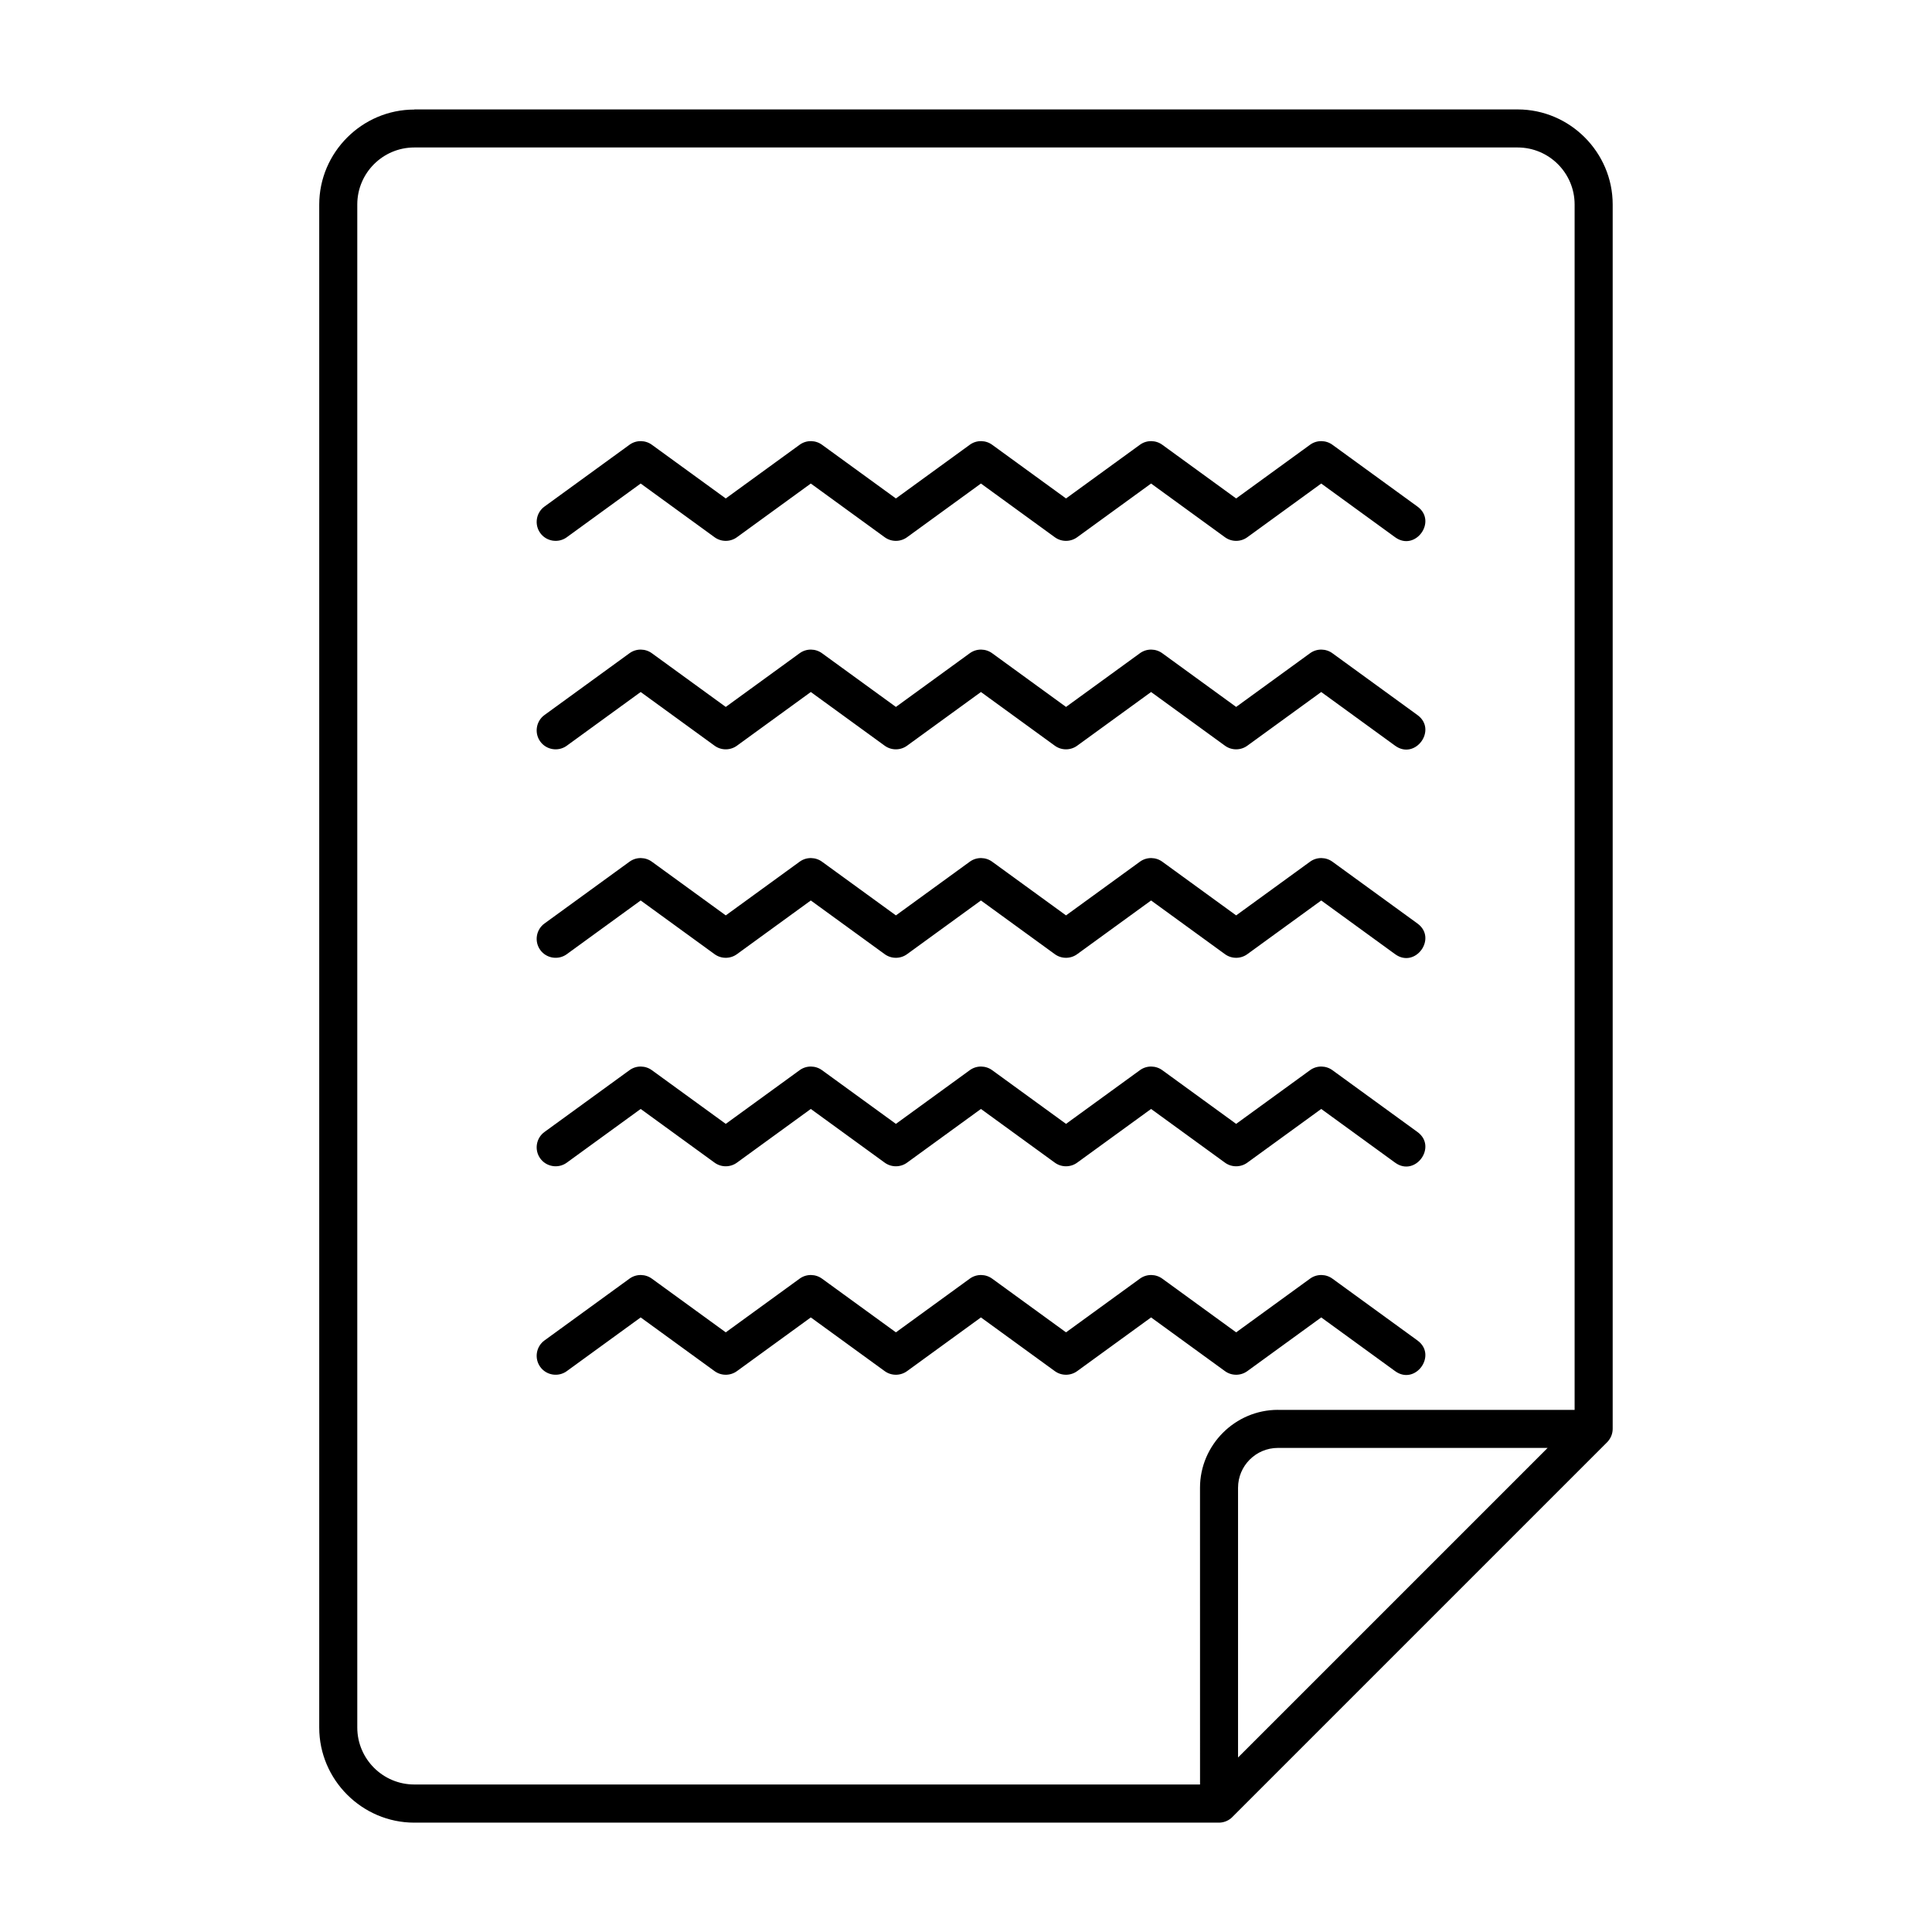 <?xml version="1.0" encoding="UTF-8"?>
<!-- Uploaded to: ICON Repo, www.svgrepo.com, Generator: ICON Repo Mixer Tools -->
<svg fill="#000000" width="800px" height="800px" version="1.1" viewBox="144 144 512 512" xmlns="http://www.w3.org/2000/svg">
 <path d="m253.8 173h292.39c13.836 0 25.188 11.355 25.188 25.188v324.45c0 1.168-0.398 2.238-1.066 3.094l-0.012 0.02-0.102 0.125-0.043 0.043-0.012 0.02-0.066 0.078-0.043 0.043-0.012 0.02-0.074 0.074-0.012 0.02-99.406 99.406-0.012 0.008-0.082 0.082-0.012 0.008-0.035 0.035-0.047 0.043-0.012 0.008-0.035 0.035-0.047 0.043-0.012 0.008c-0.918 0.77-2.078 1.168-3.219 1.168h-213.23c-13.836 0-25.188-11.355-25.188-25.188v-403.61c0-13.836 11.355-25.188 25.188-25.188zm40.402 334.37c-2.242 1.625-5.398 1.125-7.023-1.117-1.625-2.242-1.125-5.398 1.117-7.023l22.539-16.383c1.828-1.32 4.25-1.238 5.969 0.047l19.531 14.191 19.59-14.238c1.828-1.32 4.25-1.238 5.969 0.047l19.531 14.191 19.59-14.238c1.828-1.32 4.25-1.238 5.969 0.047l19.523 14.191 19.594-14.238c1.828-1.32 4.25-1.238 5.969 0.047l19.523 14.191 19.594-14.238c1.828-1.32 4.25-1.238 5.969 0.047l22.477 16.336c5.348 3.875-0.543 12.02-5.902 8.141l-19.59-14.238-19.531 14.191c-1.719 1.285-4.141 1.367-5.969 0.047l-19.59-14.238-19.531 14.191c-1.719 1.285-4.141 1.367-5.969 0.047l-19.59-14.238-19.523 14.191c-1.719 1.285-4.141 1.367-5.969 0.047l-19.594-14.238-19.523 14.191c-1.719 1.285-4.141 1.367-5.969 0.047l-19.594-14.238-19.59 14.238zm0-55.246c-2.242 1.625-5.398 1.125-7.023-1.117-1.625-2.242-1.125-5.398 1.117-7.023l22.539-16.383c1.828-1.32 4.25-1.238 5.969 0.047l19.531 14.191 19.59-14.238c1.828-1.32 4.25-1.238 5.969 0.047l19.531 14.191 19.59-14.238c1.828-1.32 4.25-1.238 5.969 0.047l19.523 14.191 19.594-14.238c1.828-1.32 4.25-1.238 5.969 0.047l19.523 14.191 19.594-14.238c1.828-1.32 4.25-1.238 5.969 0.047l22.477 16.336c5.348 3.875-0.543 12.02-5.902 8.141l-19.59-14.238-19.531 14.191c-1.719 1.285-4.141 1.367-5.969 0.047l-19.59-14.238-19.531 14.191c-1.719 1.285-4.141 1.367-5.969 0.047l-19.59-14.238-19.523 14.191c-1.719 1.285-4.141 1.367-5.969 0.047l-19.594-14.238-19.523 14.191c-1.719 1.285-4.141 1.367-5.969 0.047l-19.594-14.238-19.59 14.238zm0-55.25c-2.242 1.625-5.398 1.125-7.023-1.117-1.625-2.242-1.125-5.398 1.117-7.023l22.539-16.383c1.828-1.32 4.25-1.238 5.969 0.047l19.531 14.191 19.59-14.238c1.828-1.32 4.25-1.238 5.969 0.047l19.531 14.191 19.59-14.238c1.828-1.32 4.25-1.238 5.969 0.047l19.523 14.191 19.594-14.238c1.828-1.32 4.25-1.238 5.969 0.047l19.523 14.191 19.594-14.238c1.828-1.32 4.25-1.238 5.969 0.047l22.477 16.336c5.348 3.875-0.543 12.02-5.902 8.141l-19.59-14.238-19.531 14.191c-1.719 1.285-4.141 1.367-5.969 0.047l-19.59-14.238-19.531 14.191c-1.719 1.285-4.141 1.367-5.969 0.047l-19.59-14.238-19.523 14.191c-1.719 1.285-4.141 1.367-5.969 0.047l-19.594-14.238-19.523 14.191c-1.719 1.285-4.141 1.367-5.969 0.047l-19.594-14.238-19.59 14.238zm0-55.246c-2.242 1.625-5.398 1.125-7.023-1.117-1.625-2.242-1.125-5.398 1.117-7.023l22.539-16.383c1.828-1.32 4.25-1.238 5.969 0.047l19.531 14.191 19.59-14.238c1.828-1.32 4.25-1.238 5.969 0.047l19.531 14.191 19.59-14.238c1.828-1.32 4.25-1.238 5.969 0.047l19.523 14.191 19.594-14.238c1.828-1.32 4.25-1.238 5.969 0.047l19.523 14.191 19.594-14.238c1.828-1.32 4.25-1.238 5.969 0.047l22.477 16.336c5.348 3.875-0.543 12.02-5.902 8.141l-19.59-14.238-19.531 14.191c-1.719 1.285-4.141 1.367-5.969 0.047l-19.59-14.238-19.531 14.191c-1.719 1.285-4.141 1.367-5.969 0.047l-19.59-14.238-19.523 14.191c-1.719 1.285-4.141 1.367-5.969 0.047l-19.594-14.238-19.523 14.191c-1.719 1.285-4.141 1.367-5.969 0.047l-19.594-14.238-19.59 14.238zm0-55.246c-2.242 1.625-5.398 1.125-7.023-1.117s-1.125-5.398 1.117-7.023l22.539-16.383c1.828-1.32 4.25-1.238 5.969 0.047l19.531 14.191 19.59-14.238c1.828-1.32 4.25-1.238 5.969 0.047l19.531 14.191 19.59-14.238c1.828-1.32 4.25-1.238 5.969 0.047l19.523 14.191 19.594-14.238c1.828-1.32 4.25-1.238 5.969 0.047l19.523 14.191 19.594-14.238c1.828-1.32 4.25-1.238 5.969 0.047l22.477 16.336c5.348 3.875-0.543 12.02-5.902 8.141l-19.59-14.238-19.531 14.191c-1.719 1.285-4.141 1.367-5.969 0.047l-19.59-14.238-19.531 14.191c-1.719 1.285-4.141 1.367-5.969 0.047l-19.59-14.238-19.523 14.191c-1.719 1.285-4.141 1.367-5.969 0.047l-19.594-14.238-19.523 14.191c-1.719 1.285-4.141 1.367-5.969 0.047l-19.594-14.238-19.59 14.238zm188.46 231.25h78.629v-319.44c0-8.332-6.777-15.109-15.109-15.109h-292.39c-8.332 0-15.109 6.777-15.109 15.109v403.61c0 8.332 6.777 15.109 15.109 15.109h208.23l-0.008-78.637c0-11.336 9.312-20.648 20.648-20.648zm71.473 10.082h-71.473c-5.832 0-10.566 4.738-10.566 10.566v71.473z"/>
</svg>